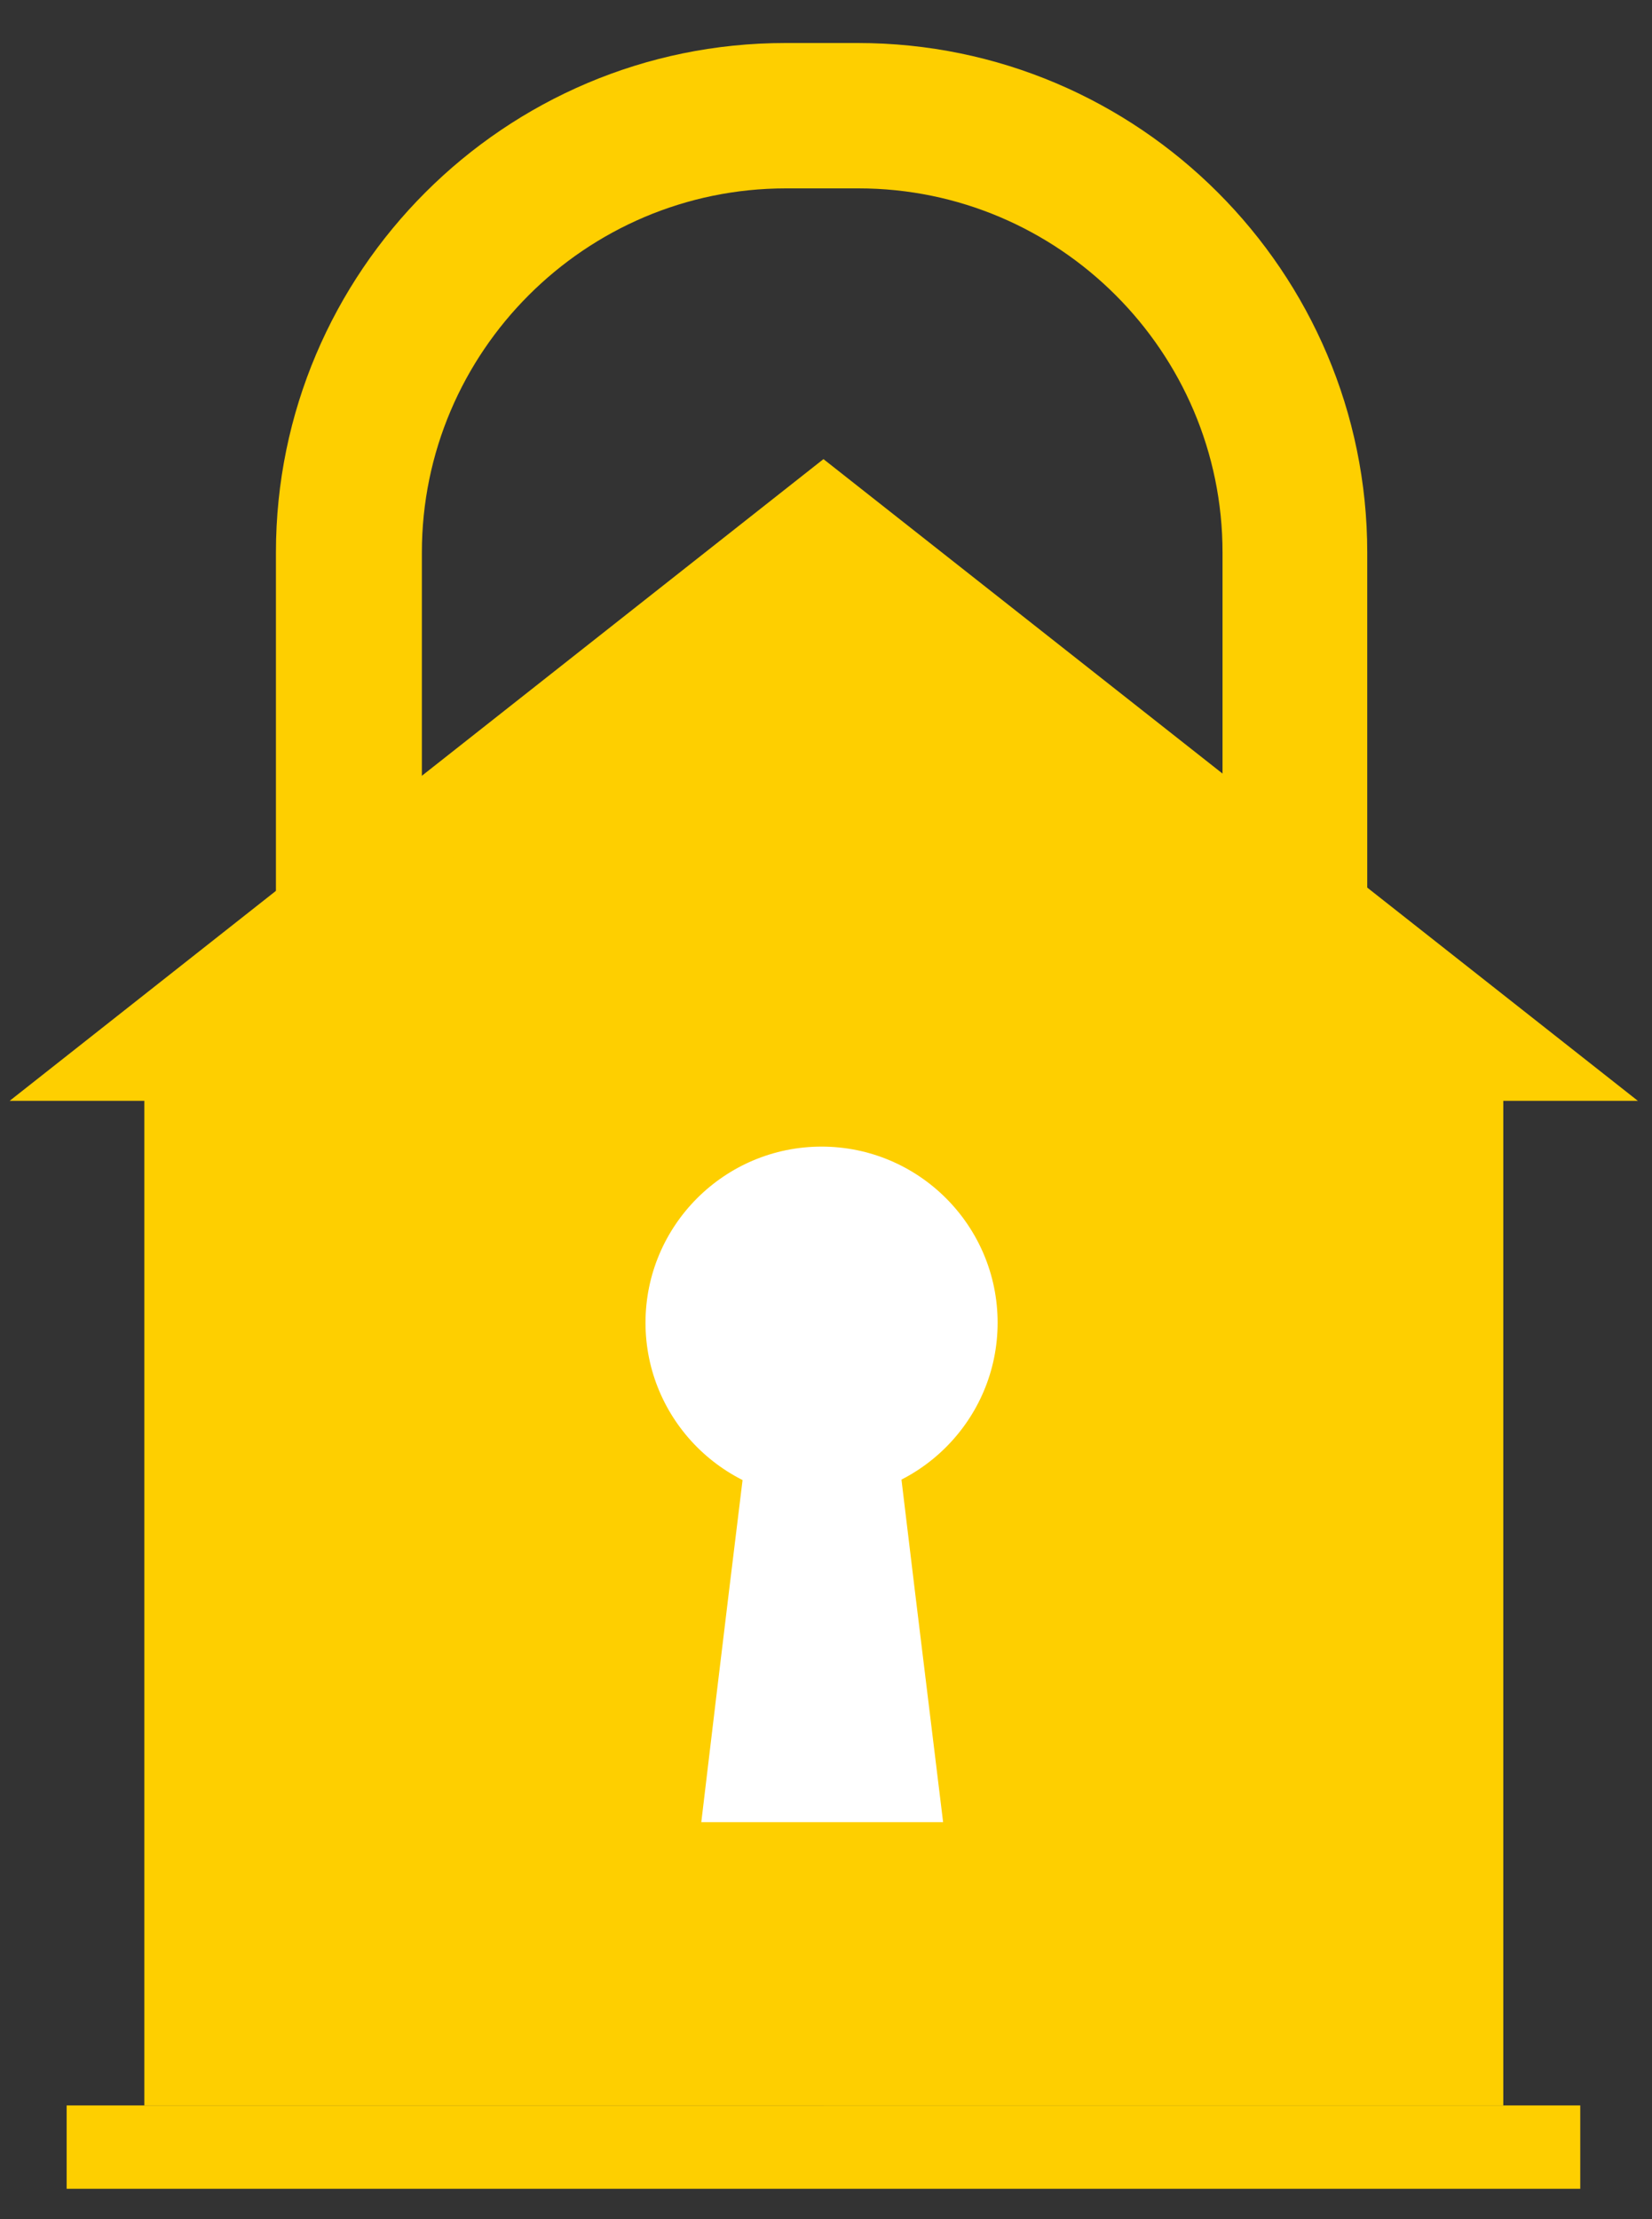 <svg xmlns="http://www.w3.org/2000/svg" width="35" height="47" viewBox="0 0 35 47" fill="none"><rect x="0" y="0" width="35" height="47" fill="#333333" stroke="none"/><path d="M28.981 25.917H5.846V11.702C5.846 5.755 10.69 0.911 16.637 0.911H18.176C24.123 0.911 28.967 5.755 28.967 11.702V25.917H28.981ZM8.938 22.838H25.901V11.702C25.901 7.454 22.437 3.99 18.19 3.99H16.65C12.402 3.99 8.938 7.454 8.938 11.702V22.838Z" fill="#FECF00"></path><path d="M34.701 23.316L17.446 9.724L0.204 23.316H34.701Z" fill="#FECF00"></path><path d="M17.446 11.981L3.058 23.316V44.593H31.848V23.316L17.446 11.981Z" fill="#FECF00"></path><path d="M31.847 44.593V23.316L17.446 11.981V44.593H31.847Z" fill="#FECF00"></path><path d="M33.48 44.593H1.412V46.358H33.48V44.593Z" fill="#FECF00"></path><path d="M21.136 28.015C21.136 30.072 19.463 31.744 17.406 31.744C15.349 31.744 13.676 30.072 13.676 28.015C13.676 25.957 15.349 24.285 17.406 24.285C19.463 24.285 21.136 25.957 21.136 28.015Z" fill="white"></path><path d="M19.981 38.593C17.937 38.593 16.902 38.593 14.858 38.593C15.322 34.691 15.561 32.739 16.039 28.837C17.141 28.837 17.698 28.837 18.8 28.837C19.265 32.739 19.503 34.691 19.981 38.593Z" fill="white"></path></svg>